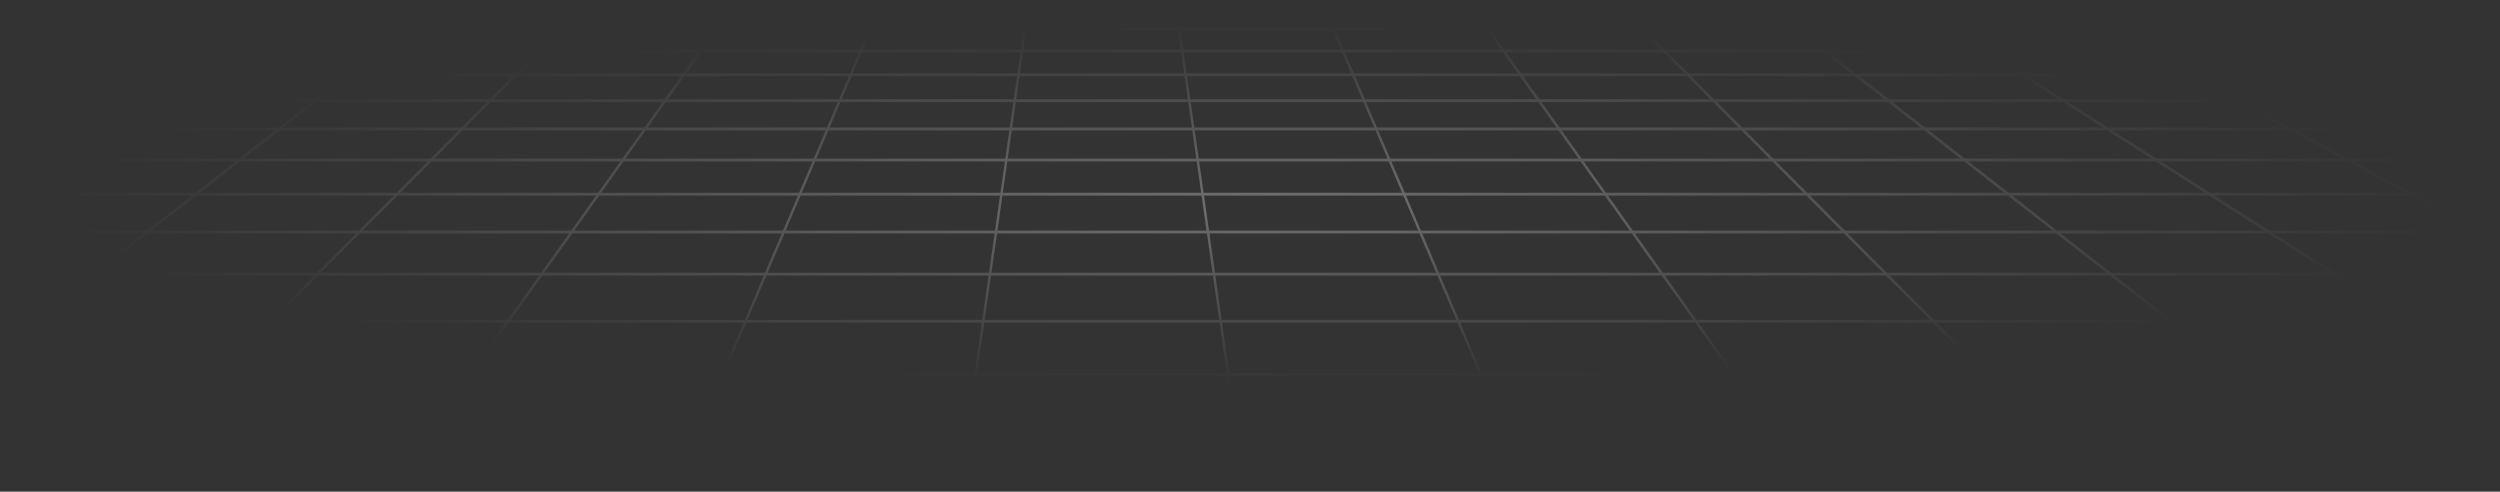 <?xml version="1.0" encoding="UTF-8"?> <svg xmlns="http://www.w3.org/2000/svg" width="1200" height="236" viewBox="0 0 1200 236" fill="none"><rect x="0" y="0" width="1200" height="236" fill="#333333" stroke="none"/><g opacity="0.6"><mask id="mask0_312_2142" style="mask-type:alpha" maskUnits="userSpaceOnUse" x="-179" y="0" width="1559" height="236"><ellipse cx="600.801" cy="117.604" rx="778.855" ry="117.522" fill="url(#paint0_radial_312_2142)"></ellipse></mask><g mask="url(#mask0_312_2142)"><g opacity="0.5"><path d="M1159.59 -13.974L-101.627 -14.004L-130.574 -3.294V-1.851L-101.451 -12.63H1159.33L1337.77 53.401V51.963L1159.59 -13.974Z" fill="white"></path><path d="M1337.77 208.023H-130.574V209.397H1337.77V208.023Z" fill="white"></path><path d="M1337.77 179.043H-130.574V180.417H1337.77V179.043Z" fill="white"></path><path d="M1337.77 153.527H-130.574V154.901H1337.77V153.527Z" fill="white"></path><path d="M1337.77 130.898H-130.574V132.272H1337.77V130.898Z" fill="white"></path><path d="M1337.77 110.684H-130.574V112.058H1337.77V110.684Z" fill="white"></path><path d="M1337.77 92.523H-130.574V93.897H1337.77V92.523Z" fill="white"></path><path d="M1337.77 76.117H-130.574V77.491H1337.77V76.117Z" fill="white"></path><path d="M1337.77 61.215H-130.574V62.589H1337.77V61.215Z" fill="white"></path><path d="M1325.99 47.633H-130.574V49.007H1325.99V47.633Z" fill="white"></path><path d="M1292.37 35.195H-130.574V36.569H1292.37V35.195Z" fill="white"></path><path d="M1261.48 23.758H-130.574V25.132H1261.48V23.758Z" fill="white"></path><path d="M1232.98 13.219H-130.574V14.593H1232.98V13.219Z" fill="white"></path><path d="M1206.62 3.461H-130.574V4.835H1206.62V3.461Z" fill="white"></path><path d="M1337.77 87.165L1093.24 -13.965L1092.86 -12.67L1337.77 88.623V87.165Z" fill="white"></path><path d="M1337.77 131.754L1026.9 -13.953L1026.47 -12.678L1337.77 133.237V131.754Z" fill="white"></path><path d="M1337.77 190.063L960.56 -13.941L960.074 -12.696L1337.77 191.575V190.063Z" fill="white"></path><path d="M1337.77 269.571L894.229 -13.922L893.672 -12.716L1337.77 271.137V269.571Z" fill="white"></path><path d="M1337.77 384.411L827.907 -13.891L827.262 -12.744L1337.77 386.062V384.411Z" fill="white"></path><path d="M761.634 -13.788L760.879 -12.742L1294.19 522.957L1294.94 521.911L761.634 -13.788Z" fill="white"></path><path d="M695.318 -13.727L694.426 -12.844L1075.36 522.838L1076.25 521.955L695.318 -13.727Z" fill="white"></path><path d="M629.029 -13.59L627.988 -12.973L856.544 522.719L857.584 522.101L629.029 -13.59Z" fill="white"></path><path d="M562.672 -13.407L561.523 -13.18L637.697 522.479L638.846 522.252L562.672 -13.407Z" fill="white"></path><path d="M495.309 -13.358L418.859 522.246L420.008 522.474L496.458 -13.13L495.309 -13.358Z" fill="white"></path><path d="M428.872 -13.656L200.316 522.035L201.357 522.653L429.912 -13.039L428.872 -13.656Z" fill="white"></path><path d="M362.635 -13.64L-18.477 521.832L-17.584 522.715L363.528 -12.757L362.635 -13.64Z" fill="white"></path><path d="M-130.574 416.694L297.034 -12.792L296.279 -13.84L-130.574 414.885V416.694Z" fill="white"></path><path d="M-130.574 269.414L230.612 -12.744L229.971 -13.891L-130.574 267.763V269.414Z" fill="white"></path><path d="M-130.574 175.696L164.203 -12.716L163.65 -13.922L-130.574 174.129V175.696Z" fill="white"></path><path d="M-130.574 110.816L97.802 -12.696L97.316 -13.941L-130.574 109.304V110.816Z" fill="white"></path><path d="M-130.574 63.247L31.409 -12.678L30.978 -13.953L-130.574 61.764V63.247Z" fill="white"></path></g></g></g><defs><radialGradient id="paint0_radial_312_2142" cx="0" cy="0" r="1" gradientUnits="userSpaceOnUse" gradientTransform="translate(601.402 98.285) scale(807.123 121.788)"><stop stop-color="#0500FF"></stop><stop offset="0.71" stop-color="#030099" stop-opacity="0"></stop></radialGradient></defs></svg> 